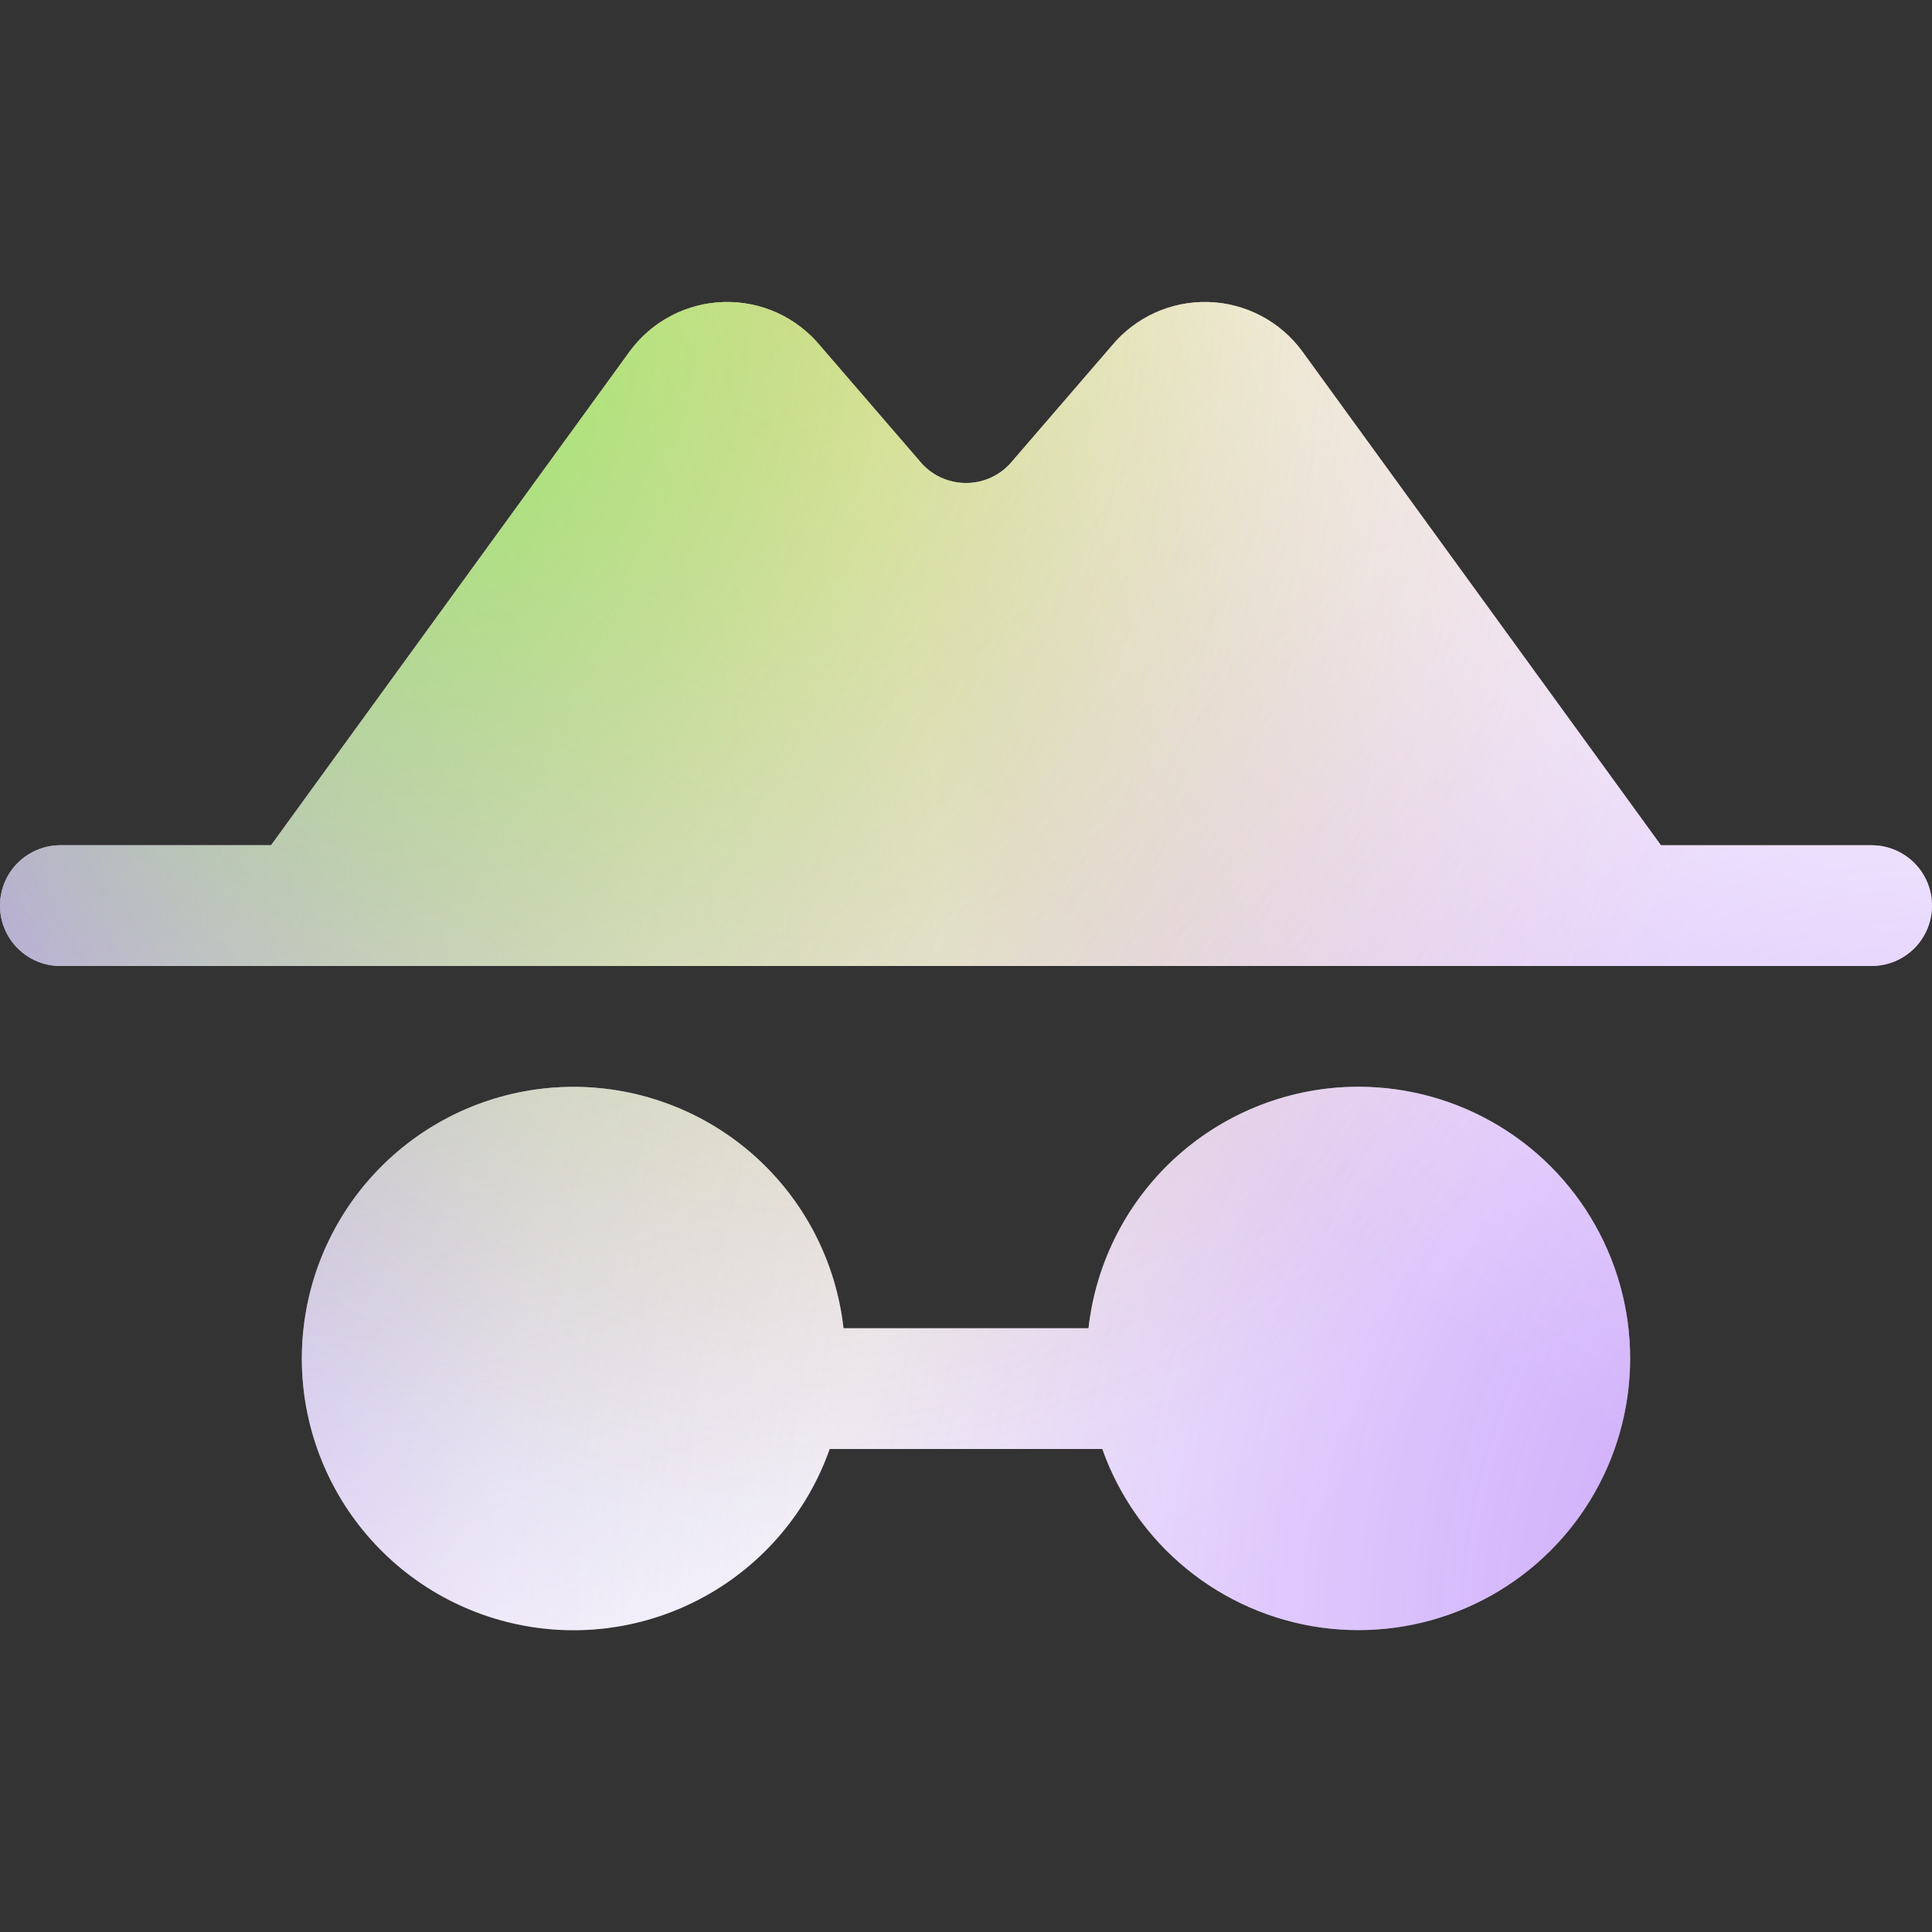 <svg width="40" height="40" viewBox="0 0 40 40" fill="none" xmlns="http://www.w3.org/2000/svg">
<rect x="0" y="0" width="40" height="40" fill="#333333" stroke="none"/>
<path d="M40 18.75C40 19.082 39.868 19.4 39.634 19.634C39.4 19.868 39.081 20 38.75 20H1.25C0.918 20 0.601 19.868 0.366 19.634C0.132 19.4 0 19.082 0 18.75C0 18.419 0.132 18.101 0.366 17.866C0.601 17.632 0.918 17.5 1.25 17.5H5.612L13.034 7.28C13.259 6.971 13.552 6.718 13.89 6.54C14.228 6.362 14.602 6.264 14.984 6.253C15.366 6.242 15.745 6.319 16.093 6.477C16.44 6.636 16.747 6.872 16.989 7.167L18.997 9.495L19.028 9.531C19.145 9.678 19.292 9.796 19.46 9.877C19.629 9.958 19.813 10 20 10C20.187 10 20.371 9.958 20.54 9.877C20.708 9.796 20.855 9.678 20.972 9.531L21.003 9.495L23.011 7.167C23.253 6.872 23.56 6.636 23.907 6.477C24.255 6.319 24.634 6.242 25.016 6.253C25.398 6.264 25.772 6.362 26.11 6.54C26.448 6.718 26.741 6.971 26.966 7.28L34.388 17.5H38.75C39.081 17.5 39.4 17.632 39.634 17.866C39.868 18.101 40 18.419 40 18.75ZM28.125 22.5C26.742 22.5 25.407 23.011 24.376 23.933C23.345 24.855 22.69 26.125 22.536 27.5H17.464C17.31 26.127 16.656 24.858 15.626 23.936C14.596 23.014 13.262 22.504 11.88 22.502C10.498 22.501 9.164 23.008 8.132 23.928C7.1 24.847 6.443 26.115 6.286 27.488C6.128 28.861 6.483 30.244 7.28 31.373C8.078 32.502 9.263 33.298 10.61 33.608C11.957 33.919 13.371 33.723 14.582 33.057C15.794 32.392 16.718 31.303 17.178 30H22.822C23.166 30.972 23.77 31.831 24.569 32.483C25.368 33.135 26.331 33.555 27.352 33.697C28.374 33.838 29.415 33.697 30.361 33.287C31.307 32.877 32.123 32.215 32.718 31.373C33.313 30.531 33.666 29.541 33.737 28.512C33.808 27.483 33.595 26.455 33.12 25.539C32.646 24.623 31.93 23.855 31.049 23.32C30.168 22.784 29.156 22.5 28.125 22.5Z" fill="white"/>
<path d="M40 18.75C40 19.082 39.868 19.4 39.634 19.634C39.4 19.868 39.081 20 38.75 20H1.25C0.918 20 0.601 19.868 0.366 19.634C0.132 19.4 0 19.082 0 18.75C0 18.419 0.132 18.101 0.366 17.866C0.601 17.632 0.918 17.5 1.25 17.5H5.612L13.034 7.28C13.259 6.971 13.552 6.718 13.89 6.54C14.228 6.362 14.602 6.264 14.984 6.253C15.366 6.242 15.745 6.319 16.093 6.477C16.44 6.636 16.747 6.872 16.989 7.167L18.997 9.495L19.028 9.531C19.145 9.678 19.292 9.796 19.46 9.877C19.629 9.958 19.813 10 20 10C20.187 10 20.371 9.958 20.54 9.877C20.708 9.796 20.855 9.678 20.972 9.531L21.003 9.495L23.011 7.167C23.253 6.872 23.56 6.636 23.907 6.477C24.255 6.319 24.634 6.242 25.016 6.253C25.398 6.264 25.772 6.362 26.11 6.54C26.448 6.718 26.741 6.971 26.966 7.28L34.388 17.5H38.75C39.081 17.5 39.4 17.632 39.634 17.866C39.868 18.101 40 18.419 40 18.75ZM28.125 22.5C26.742 22.5 25.407 23.011 24.376 23.933C23.345 24.855 22.69 26.125 22.536 27.5H17.464C17.31 26.127 16.656 24.858 15.626 23.936C14.596 23.014 13.262 22.504 11.88 22.502C10.498 22.501 9.164 23.008 8.132 23.928C7.1 24.847 6.443 26.115 6.286 27.488C6.128 28.861 6.483 30.244 7.28 31.373C8.078 32.502 9.263 33.298 10.61 33.608C11.957 33.919 13.371 33.723 14.582 33.057C15.794 32.392 16.718 31.303 17.178 30H22.822C23.166 30.972 23.77 31.831 24.569 32.483C25.368 33.135 26.331 33.555 27.352 33.697C28.374 33.838 29.415 33.697 30.361 33.287C31.307 32.877 32.123 32.215 32.718 31.373C33.313 30.531 33.666 29.541 33.737 28.512C33.808 27.483 33.595 26.455 33.12 25.539C32.646 24.623 31.93 23.855 31.049 23.32C30.168 22.784 29.156 22.5 28.125 22.5Z" fill="url(#paint0_radial_866_9056)" fill-opacity="0.7"/>
<path d="M40 18.75C40 19.082 39.868 19.4 39.634 19.634C39.4 19.868 39.081 20 38.75 20H1.25C0.918 20 0.601 19.868 0.366 19.634C0.132 19.4 0 19.082 0 18.75C0 18.419 0.132 18.101 0.366 17.866C0.601 17.632 0.918 17.5 1.25 17.5H5.612L13.034 7.28C13.259 6.971 13.552 6.718 13.89 6.54C14.228 6.362 14.602 6.264 14.984 6.253C15.366 6.242 15.745 6.319 16.093 6.477C16.44 6.636 16.747 6.872 16.989 7.167L18.997 9.495L19.028 9.531C19.145 9.678 19.292 9.796 19.46 9.877C19.629 9.958 19.813 10 20 10C20.187 10 20.371 9.958 20.54 9.877C20.708 9.796 20.855 9.678 20.972 9.531L21.003 9.495L23.011 7.167C23.253 6.872 23.56 6.636 23.907 6.477C24.255 6.319 24.634 6.242 25.016 6.253C25.398 6.264 25.772 6.362 26.11 6.54C26.448 6.718 26.741 6.971 26.966 7.28L34.388 17.5H38.75C39.081 17.5 39.4 17.632 39.634 17.866C39.868 18.101 40 18.419 40 18.75ZM28.125 22.5C26.742 22.5 25.407 23.011 24.376 23.933C23.345 24.855 22.69 26.125 22.536 27.5H17.464C17.31 26.127 16.656 24.858 15.626 23.936C14.596 23.014 13.262 22.504 11.88 22.502C10.498 22.501 9.164 23.008 8.132 23.928C7.1 24.847 6.443 26.115 6.286 27.488C6.128 28.861 6.483 30.244 7.28 31.373C8.078 32.502 9.263 33.298 10.61 33.608C11.957 33.919 13.371 33.723 14.582 33.057C15.794 32.392 16.718 31.303 17.178 30H22.822C23.166 30.972 23.77 31.831 24.569 32.483C25.368 33.135 26.331 33.555 27.352 33.697C28.374 33.838 29.415 33.697 30.361 33.287C31.307 32.877 32.123 32.215 32.718 31.373C33.313 30.531 33.666 29.541 33.737 28.512C33.808 27.483 33.595 26.455 33.12 25.539C32.646 24.623 31.93 23.855 31.049 23.32C30.168 22.784 29.156 22.5 28.125 22.5Z" fill="url(#paint1_radial_866_9056)" fill-opacity="0.4"/>
<path d="M40 18.75C40 19.082 39.868 19.4 39.634 19.634C39.4 19.868 39.081 20 38.75 20H1.25C0.918 20 0.601 19.868 0.366 19.634C0.132 19.4 0 19.082 0 18.75C0 18.419 0.132 18.101 0.366 17.866C0.601 17.632 0.918 17.5 1.25 17.5H5.612L13.034 7.28C13.259 6.971 13.552 6.718 13.89 6.54C14.228 6.362 14.602 6.264 14.984 6.253C15.366 6.242 15.745 6.319 16.093 6.477C16.44 6.636 16.747 6.872 16.989 7.167L18.997 9.495L19.028 9.531C19.145 9.678 19.292 9.796 19.46 9.877C19.629 9.958 19.813 10 20 10C20.187 10 20.371 9.958 20.54 9.877C20.708 9.796 20.855 9.678 20.972 9.531L21.003 9.495L23.011 7.167C23.253 6.872 23.56 6.636 23.907 6.477C24.255 6.319 24.634 6.242 25.016 6.253C25.398 6.264 25.772 6.362 26.11 6.54C26.448 6.718 26.741 6.971 26.966 7.28L34.388 17.5H38.75C39.081 17.5 39.4 17.632 39.634 17.866C39.868 18.101 40 18.419 40 18.75ZM28.125 22.5C26.742 22.5 25.407 23.011 24.376 23.933C23.345 24.855 22.69 26.125 22.536 27.5H17.464C17.31 26.127 16.656 24.858 15.626 23.936C14.596 23.014 13.262 22.504 11.88 22.502C10.498 22.501 9.164 23.008 8.132 23.928C7.1 24.847 6.443 26.115 6.286 27.488C6.128 28.861 6.483 30.244 7.28 31.373C8.078 32.502 9.263 33.298 10.61 33.608C11.957 33.919 13.371 33.723 14.582 33.057C15.794 32.392 16.718 31.303 17.178 30H22.822C23.166 30.972 23.77 31.831 24.569 32.483C25.368 33.135 26.331 33.555 27.352 33.697C28.374 33.838 29.415 33.697 30.361 33.287C31.307 32.877 32.123 32.215 32.718 31.373C33.313 30.531 33.666 29.541 33.737 28.512C33.808 27.483 33.595 26.455 33.12 25.539C32.646 24.623 31.93 23.855 31.049 23.32C30.168 22.784 29.156 22.5 28.125 22.5Z" fill="url(#paint2_radial_866_9056)" fill-opacity="0.4"/>
<path d="M40 18.75C40 19.082 39.868 19.4 39.634 19.634C39.4 19.868 39.081 20 38.75 20H1.25C0.918 20 0.601 19.868 0.366 19.634C0.132 19.4 0 19.082 0 18.75C0 18.419 0.132 18.101 0.366 17.866C0.601 17.632 0.918 17.5 1.25 17.5H5.612L13.034 7.28C13.259 6.971 13.552 6.718 13.89 6.54C14.228 6.362 14.602 6.264 14.984 6.253C15.366 6.242 15.745 6.319 16.093 6.477C16.44 6.636 16.747 6.872 16.989 7.167L18.997 9.495L19.028 9.531C19.145 9.678 19.292 9.796 19.46 9.877C19.629 9.958 19.813 10 20 10C20.187 10 20.371 9.958 20.54 9.877C20.708 9.796 20.855 9.678 20.972 9.531L21.003 9.495L23.011 7.167C23.253 6.872 23.56 6.636 23.907 6.477C24.255 6.319 24.634 6.242 25.016 6.253C25.398 6.264 25.772 6.362 26.11 6.54C26.448 6.718 26.741 6.971 26.966 7.28L34.388 17.5H38.75C39.081 17.5 39.4 17.632 39.634 17.866C39.868 18.101 40 18.419 40 18.75ZM28.125 22.5C26.742 22.5 25.407 23.011 24.376 23.933C23.345 24.855 22.69 26.125 22.536 27.5H17.464C17.31 26.127 16.656 24.858 15.626 23.936C14.596 23.014 13.262 22.504 11.88 22.502C10.498 22.501 9.164 23.008 8.132 23.928C7.1 24.847 6.443 26.115 6.286 27.488C6.128 28.861 6.483 30.244 7.28 31.373C8.078 32.502 9.263 33.298 10.61 33.608C11.957 33.919 13.371 33.723 14.582 33.057C15.794 32.392 16.718 31.303 17.178 30H22.822C23.166 30.972 23.77 31.831 24.569 32.483C25.368 33.135 26.331 33.555 27.352 33.697C28.374 33.838 29.415 33.697 30.361 33.287C31.307 32.877 32.123 32.215 32.718 31.373C33.313 30.531 33.666 29.541 33.737 28.512C33.808 27.483 33.595 26.455 33.12 25.539C32.646 24.623 31.93 23.855 31.049 23.32C30.168 22.784 29.156 22.5 28.125 22.5Z" fill="url(#paint3_radial_866_9056)"/>
<path d="M40 18.75C40 19.082 39.868 19.4 39.634 19.634C39.4 19.868 39.081 20 38.75 20H1.25C0.918 20 0.601 19.868 0.366 19.634C0.132 19.4 0 19.082 0 18.75C0 18.419 0.132 18.101 0.366 17.866C0.601 17.632 0.918 17.5 1.25 17.5H5.612L13.034 7.28C13.259 6.971 13.552 6.718 13.89 6.54C14.228 6.362 14.602 6.264 14.984 6.253C15.366 6.242 15.745 6.319 16.093 6.477C16.44 6.636 16.747 6.872 16.989 7.167L18.997 9.495L19.028 9.531C19.145 9.678 19.292 9.796 19.46 9.877C19.629 9.958 19.813 10 20 10C20.187 10 20.371 9.958 20.54 9.877C20.708 9.796 20.855 9.678 20.972 9.531L21.003 9.495L23.011 7.167C23.253 6.872 23.56 6.636 23.907 6.477C24.255 6.319 24.634 6.242 25.016 6.253C25.398 6.264 25.772 6.362 26.11 6.54C26.448 6.718 26.741 6.971 26.966 7.28L34.388 17.5H38.75C39.081 17.5 39.4 17.632 39.634 17.866C39.868 18.101 40 18.419 40 18.75ZM28.125 22.5C26.742 22.5 25.407 23.011 24.376 23.933C23.345 24.855 22.69 26.125 22.536 27.5H17.464C17.31 26.127 16.656 24.858 15.626 23.936C14.596 23.014 13.262 22.504 11.88 22.502C10.498 22.501 9.164 23.008 8.132 23.928C7.1 24.847 6.443 26.115 6.286 27.488C6.128 28.861 6.483 30.244 7.28 31.373C8.078 32.502 9.263 33.298 10.61 33.608C11.957 33.919 13.371 33.723 14.582 33.057C15.794 32.392 16.718 31.303 17.178 30H22.822C23.166 30.972 23.77 31.831 24.569 32.483C25.368 33.135 26.331 33.555 27.352 33.697C28.374 33.838 29.415 33.697 30.361 33.287C31.307 32.877 32.123 32.215 32.718 31.373C33.313 30.531 33.666 29.541 33.737 28.512C33.808 27.483 33.595 26.455 33.12 25.539C32.646 24.623 31.93 23.855 31.049 23.32C30.168 22.784 29.156 22.5 28.125 22.5Z" fill="url(#paint4_radial_866_9056)" fill-opacity="0.7"/>
<defs>
<radialGradient id="paint0_radial_866_9056" cx="0" cy="0" r="1" gradientTransform="matrix(21.376 5.192 -4.248 26.127 -2.414 18.339)" gradientUnits="userSpaceOnUse">
<stop stop-color="#8A38F5"/>
<stop offset="1" stop-color="#8A38F5" stop-opacity="0"/>
</radialGradient>
<radialGradient id="paint1_radial_866_9056" cx="0" cy="0" r="1" gradientTransform="matrix(6.975 25.008 -20.461 8.526 16.669 5.337)" gradientUnits="userSpaceOnUse">
<stop stop-color="#F25D00"/>
<stop offset="1" stop-color="#F25D00" stop-opacity="0"/>
</radialGradient>
<radialGradient id="paint2_radial_866_9056" cx="0" cy="0" r="1" gradientTransform="matrix(-25.554 -18.101 14.81 -31.233 40 33.752)" gradientUnits="userSpaceOnUse">
<stop offset="0.192" stop-color="#8A38F5"/>
<stop offset="1" stop-color="#8A38F5" stop-opacity="0"/>
</radialGradient>
<radialGradient id="paint3_radial_866_9056" cx="0" cy="0" r="1" gradientTransform="matrix(-21.111 20.478 -16.754 -25.803 43.914 -0.476)" gradientUnits="userSpaceOnUse">
<stop stop-color="white"/>
<stop offset="1" stop-color="white" stop-opacity="0"/>
</radialGradient>
<radialGradient id="paint4_radial_866_9056" cx="0" cy="0" r="1" gradientTransform="matrix(6.158 33.59 -27.483 7.526 8.435 6.252)" gradientUnits="userSpaceOnUse">
<stop stop-color="#74FF40"/>
<stop offset="1" stop-color="#FFFEFE" stop-opacity="0"/>
</radialGradient>
</defs>
</svg>
